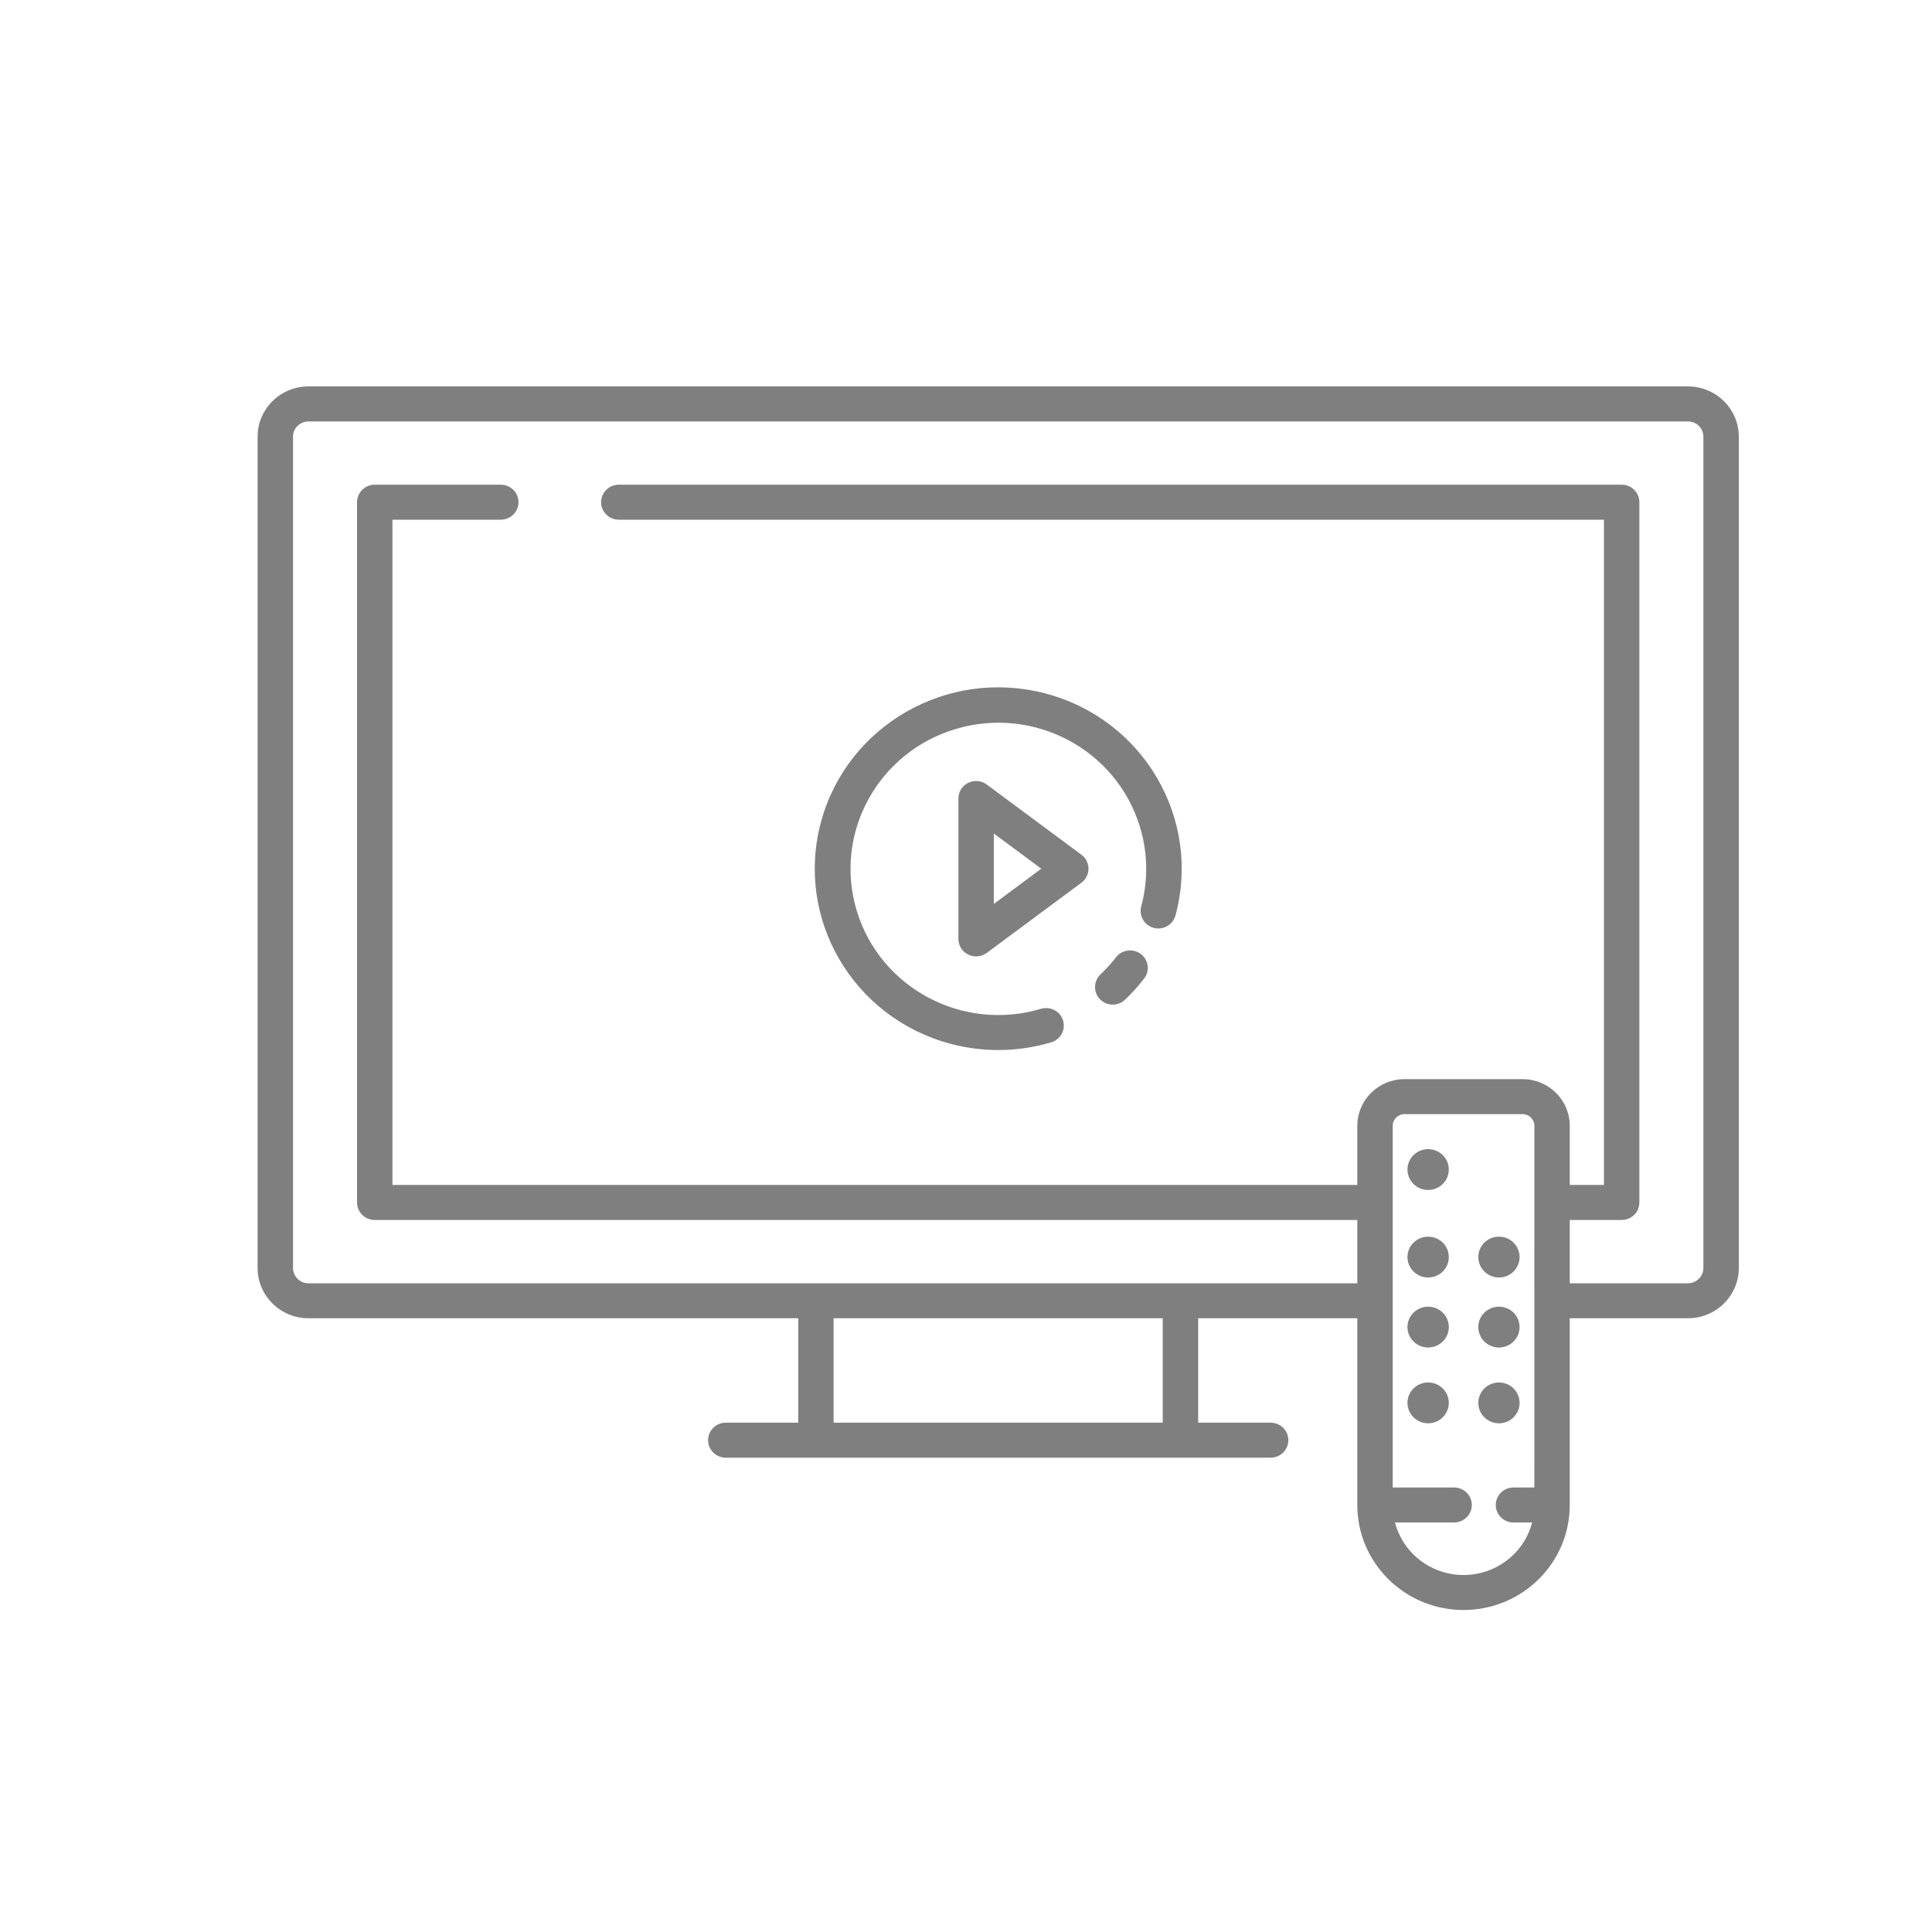 <svg width="30" height="30" viewBox="0 0 30 30" fill="none" xmlns="http://www.w3.org/2000/svg">
<path d="M22.176 20.924C22.353 20.924 22.497 20.782 22.497 20.607C22.497 20.431 22.353 20.29 22.176 20.29C21.999 20.29 21.855 20.431 21.855 20.607C21.855 20.782 21.999 20.924 22.176 20.924Z" fill="black" fill-opacity="0.5"/>
<path d="M22.176 19.837C22.353 19.837 22.497 19.695 22.497 19.52C22.497 19.344 22.353 19.203 22.176 19.203C21.999 19.203 21.855 19.344 21.855 19.52C21.855 19.695 21.999 19.837 22.176 19.837Z" fill="black" fill-opacity="0.5"/>
<path d="M22.176 22.101C22.353 22.101 22.497 21.959 22.497 21.784C22.497 21.609 22.353 21.467 22.176 21.467C21.999 21.467 21.855 21.609 21.855 21.784C21.855 21.959 21.999 22.101 22.176 22.101Z" fill="black" fill-opacity="0.5"/>
<path d="M23.276 20.924C23.453 20.924 23.596 20.782 23.596 20.607C23.596 20.431 23.453 20.29 23.276 20.29C23.099 20.29 22.955 20.431 22.955 20.607C22.955 20.782 23.099 20.924 23.276 20.924Z" fill="black" fill-opacity="0.5"/>
<path d="M23.276 19.837C23.453 19.837 23.596 19.695 23.596 19.52C23.596 19.344 23.453 19.203 23.276 19.203C23.099 19.203 22.955 19.344 22.955 19.52C22.955 19.695 23.099 19.837 23.276 19.837Z" fill="black" fill-opacity="0.5"/>
<path d="M23.276 22.101C23.453 22.101 23.596 21.959 23.596 21.784C23.596 21.609 23.453 21.467 23.276 21.467C23.099 21.467 22.955 21.609 22.955 21.784C22.955 21.959 23.099 22.101 23.276 22.101Z" fill="black" fill-opacity="0.5"/>
<path d="M22.176 18.478C22.353 18.478 22.497 18.336 22.497 18.161C22.497 17.986 22.353 17.844 22.176 17.844C21.999 17.844 21.855 17.986 21.855 18.161C21.855 18.336 21.999 18.478 22.176 18.478Z" fill="black" fill-opacity="0.5"/>
<path d="M26.21 6H4.79C4.354 6 4 6.35 4 6.78V19.689C4 20.12 4.354 20.47 4.79 20.47H12.395V22.091H11.27C11.118 22.091 10.995 22.213 10.995 22.363C10.995 22.513 11.118 22.635 11.27 22.635H19.73C19.882 22.635 20.005 22.513 20.005 22.363C20.005 22.213 19.882 22.091 19.73 22.091H18.605V20.47H21.076V23.369C21.076 24.27 21.815 25 22.726 25C23.637 25 24.375 24.27 24.375 23.369V20.47H26.21C26.646 20.47 27 20.12 27 19.689V6.78C27 6.35 26.646 6 26.21 6ZM18.055 22.091H12.944V20.47H18.055V22.091ZM23.825 23.098H23.501C23.349 23.098 23.226 23.219 23.226 23.369C23.226 23.52 23.349 23.641 23.501 23.641H23.791C23.639 24.223 23.039 24.572 22.451 24.422C22.064 24.324 21.761 24.024 21.661 23.641H22.579C22.731 23.641 22.854 23.52 22.854 23.369C22.854 23.219 22.731 23.098 22.579 23.098H21.626V17.481C21.626 17.381 21.708 17.3 21.81 17.3H23.642C23.743 17.3 23.826 17.381 23.826 17.481L23.825 23.098ZM26.45 19.689C26.45 19.82 26.343 19.926 26.21 19.927H24.375V18.944H25.181C25.333 18.944 25.456 18.822 25.456 18.672V7.798C25.456 7.648 25.333 7.526 25.181 7.526H9.609C9.457 7.526 9.334 7.648 9.334 7.798C9.334 7.948 9.457 8.07 9.609 8.07H24.906V18.4H24.375V17.481C24.375 17.081 24.047 16.757 23.642 16.757H21.809C21.405 16.757 21.077 17.081 21.076 17.481V18.4H6.094V8.07H7.776C7.928 8.07 8.051 7.948 8.051 7.798C8.051 7.648 7.928 7.526 7.776 7.526H5.819C5.667 7.526 5.544 7.648 5.544 7.798V18.672C5.544 18.822 5.667 18.944 5.819 18.944H21.076V19.927H4.79C4.657 19.927 4.55 19.82 4.55 19.689V6.78C4.55 6.65 4.657 6.544 4.79 6.544H26.21C26.343 6.544 26.45 6.65 26.45 6.78V19.689V19.689Z" fill="black" fill-opacity="0.5"/>
<path d="M17.715 14.814C17.594 14.723 17.421 14.746 17.329 14.865C17.256 14.96 17.175 15.049 17.088 15.131C16.979 15.235 16.975 15.407 17.08 15.516C17.185 15.624 17.359 15.628 17.469 15.524C17.576 15.422 17.676 15.312 17.767 15.194C17.859 15.075 17.835 14.905 17.715 14.814Z" fill="black" fill-opacity="0.5"/>
<path d="M15.5 16.305C15.778 16.305 16.055 16.265 16.321 16.186C16.467 16.144 16.55 15.993 16.508 15.849C16.465 15.705 16.313 15.622 16.167 15.664C16.166 15.665 16.164 15.665 16.163 15.665C14.948 16.026 13.669 15.345 13.304 14.144C12.94 12.944 13.629 11.679 14.843 11.319C16.057 10.958 17.337 11.639 17.701 12.84C17.824 13.243 17.83 13.671 17.72 14.078C17.683 14.223 17.771 14.371 17.918 14.409C18.063 14.445 18.211 14.361 18.252 14.218C18.659 12.716 17.758 11.172 16.238 10.769C14.719 10.367 13.157 11.258 12.749 12.76C12.342 14.262 13.243 15.806 14.763 16.209C15.003 16.272 15.251 16.305 15.5 16.305Z" fill="black" fill-opacity="0.5"/>
<path d="M16.792 13.272L15.322 12.182C15.2 12.092 15.028 12.116 14.937 12.236C14.901 12.283 14.882 12.34 14.882 12.399V14.579C14.882 14.73 15.005 14.851 15.157 14.851C15.216 14.851 15.274 14.832 15.322 14.797L16.792 13.707C16.913 13.617 16.938 13.446 16.847 13.326C16.831 13.306 16.813 13.287 16.792 13.272ZM15.432 14.036V12.943L16.169 13.489L15.432 14.036Z" fill="black" fill-opacity="0.5"/>
</svg>

